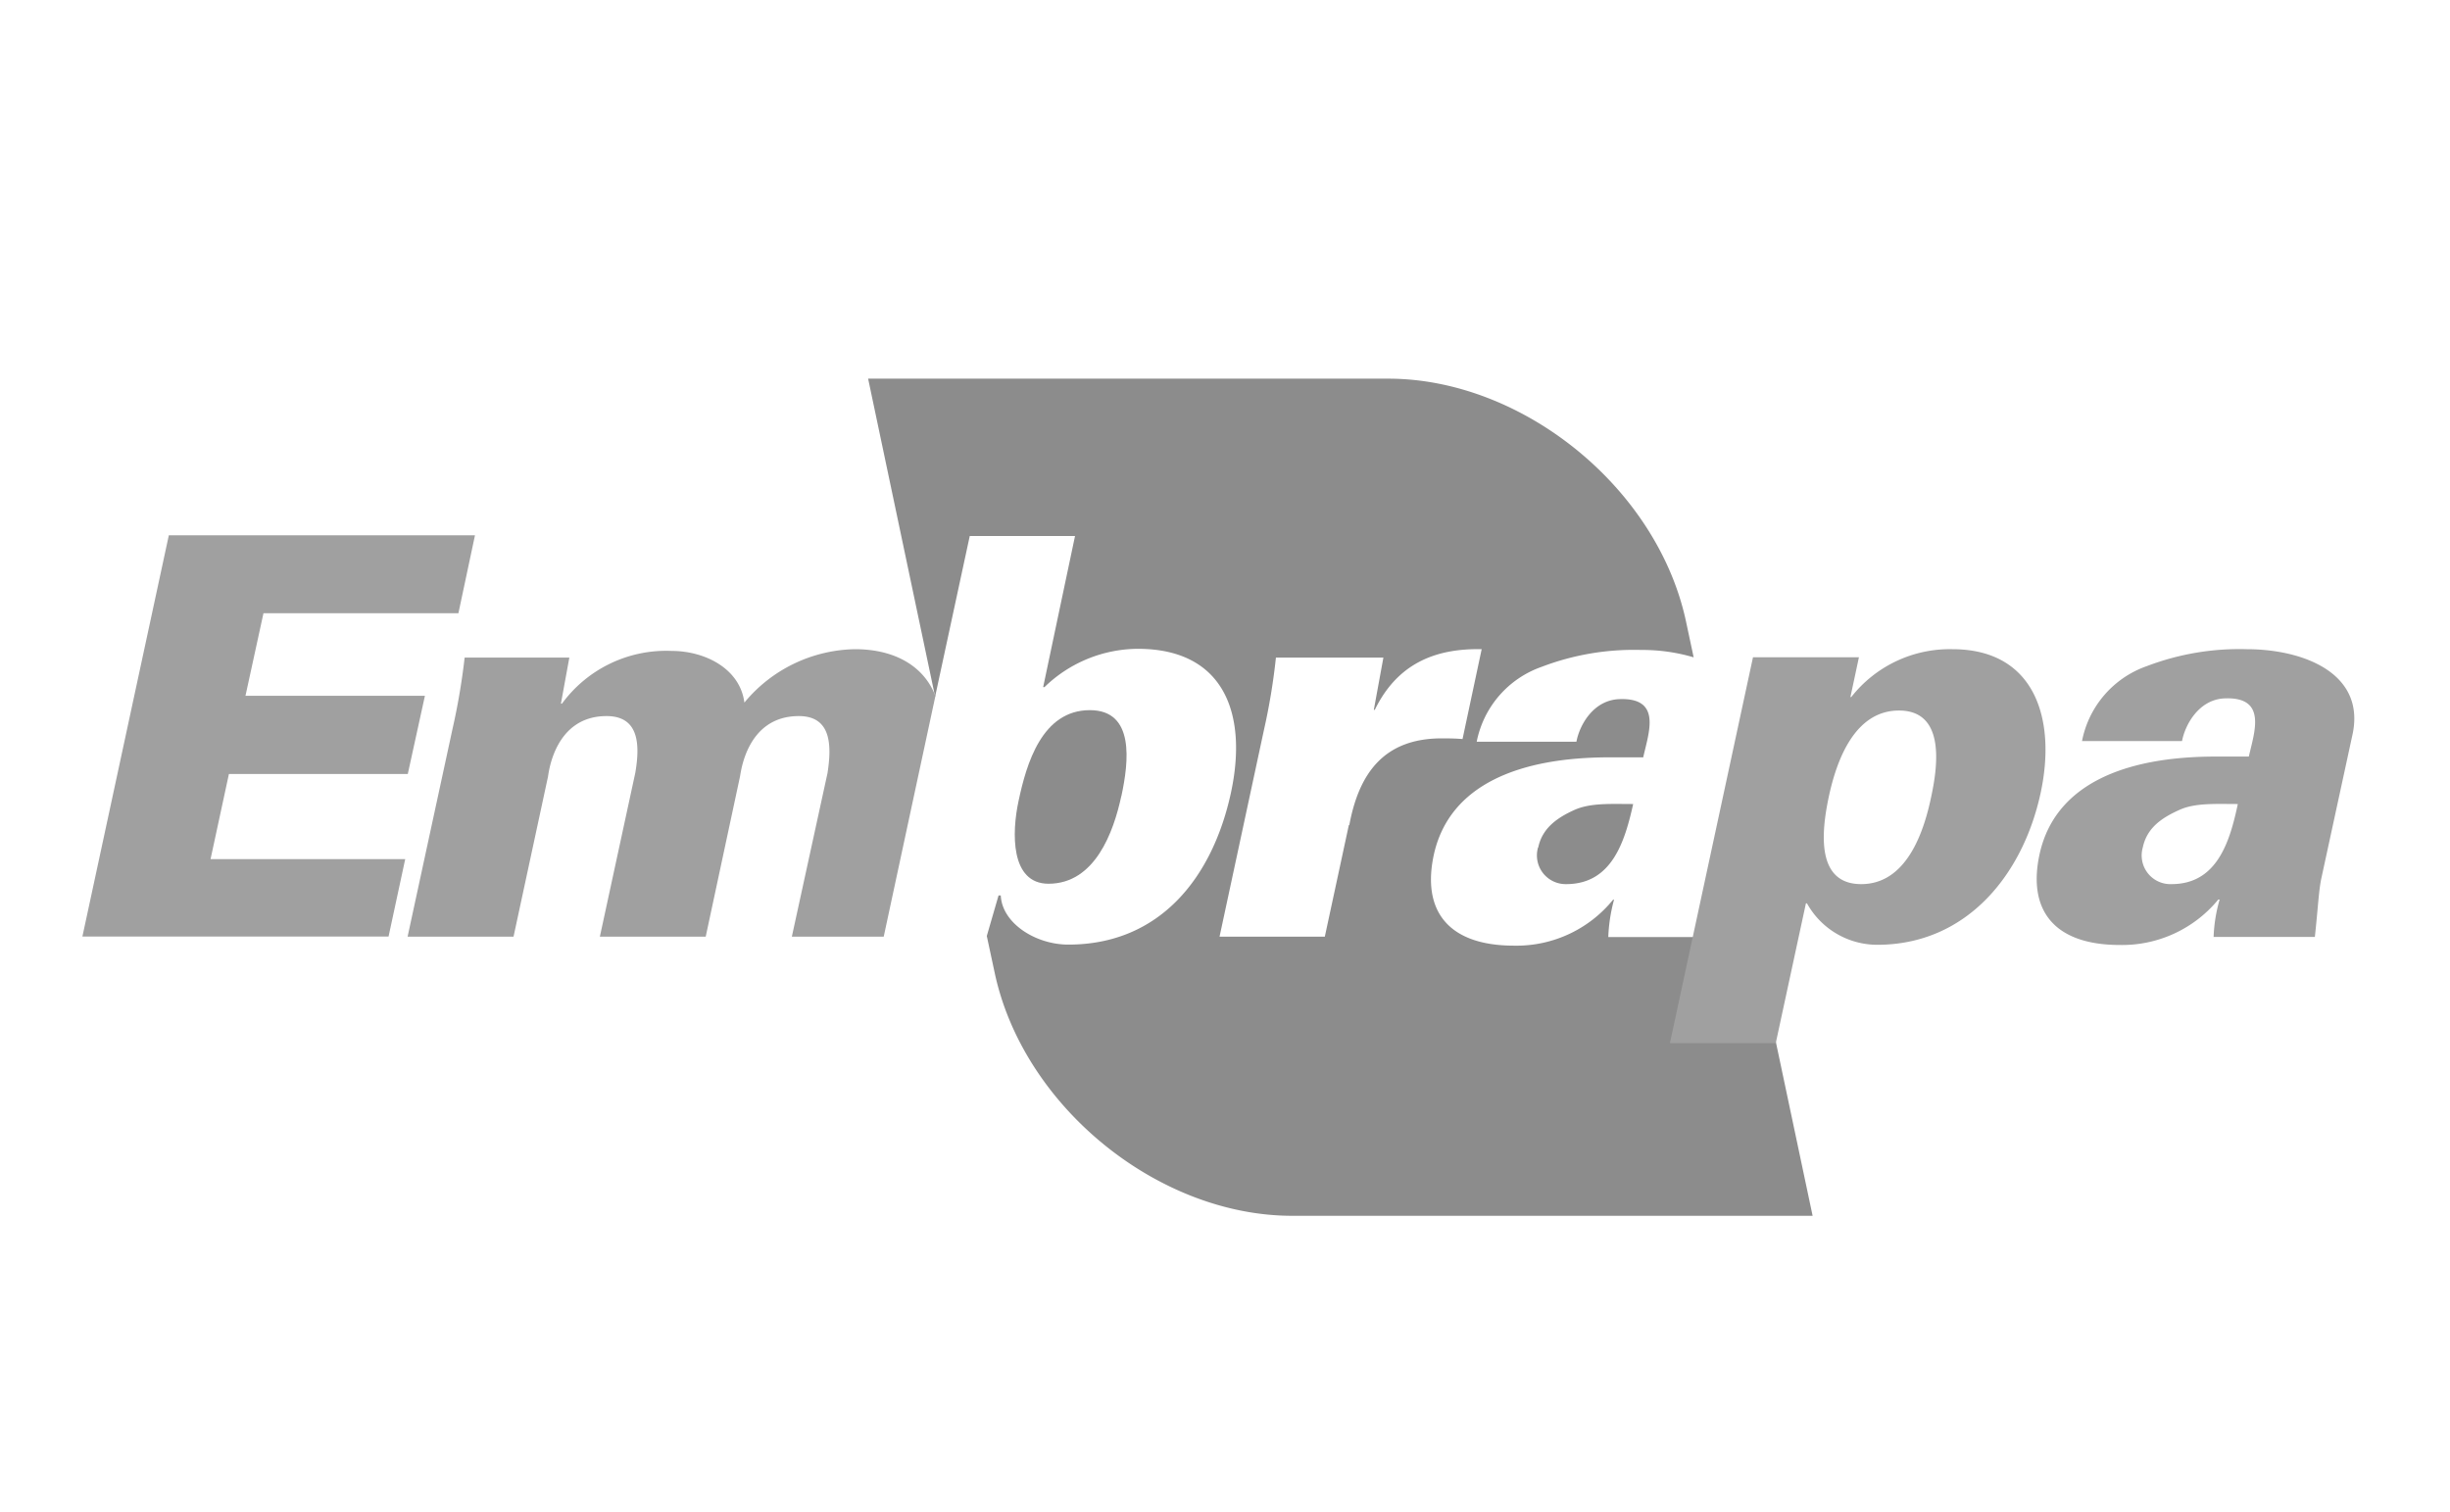 <svg id="Camada_1" data-name="Camada 1" xmlns="http://www.w3.org/2000/svg" viewBox="0 0 256 158"><defs><style>.cls-1{fill:#8c8c8c;}.cls-2{fill:#a0a0a0;}</style></defs><title>logo_</title><g id="g214"><path id="path216" class="cls-1" d="M140.94,86.22l-2.51,11.66h-11l4.65-21.65a65.33,65.33,0,0,0,1.24-7.51h11.23l-1,5.46h.1c2.35-4.81,6.28-6.44,11.17-6.34l-2,9.39c-.81-.07-1.55-.07-2.35-.07-5.76.07-8.45,3.51-9.48,9.06m42.24,11.65L180.6,85.73l-1.33,6.19c-.23,1.25-.3,2.52-.62,6h-10.6a17.18,17.18,0,0,1,.6-3.9h-.1a13,13,0,0,1-10.35,4.8c-6.91,0-9.71-3.68-8.34-9.68,1.68-7.11,8.81-10,18.34-10h3.5c.56-2.55,2-6.26-2.51-6.08-2.71.11-4.15,2.72-4.47,4.45H154.3a10.43,10.43,0,0,1,6.77-7.82,27,27,0,0,1,10.41-1.77,18.92,18.92,0,0,1,5.49.77l-.8-3.75c-3-14-17.12-25.37-31.11-25.37H90.71l7,33.23,3.62-16.79h11L109,71.8h.14a14.12,14.12,0,0,1,9.74-4c9,0,11.51,6.75,9.75,15-1.91,8.88-7.41,15.91-17,15.91-3.43,0-6.93-2.24-7.06-5.14h-.23l-1.23,4.24.83,3.87c3,14,17.11,25.37,31.07,25.37H189.4Z"/></g><g id="g218"><path id="path220" class="cls-1" d="M117.17,83.21c.78-3.61,1.42-9-3.29-9-5,0-6.63,5.6-7.45,9.49-.71,3.26-.88,8.65,3.13,8.65,4.85,0,6.8-5.39,7.61-9.18"/></g><g id="g222"><path id="path224" class="cls-1" d="M160.71,88.56a3,3,0,0,0,2.94,3.83c4.79,0,6.13-4.47,7-8.37-2.33,0-4.49-.14-6.19.64s-3.3,1.84-3.73,3.9"/></g><path class="cls-2" d="M234.76,67.84a27.17,27.17,0,0,0-10.44,1.77,10.39,10.39,0,0,0-6.77,7.83H228c.33-1.74,1.78-4.36,4.47-4.46,4.46-.17,3.08,3.54,2.51,6.08h-3.46c-9.57,0-16.69,2.92-18.36,10-1.39,6,1.42,9.69,8.34,9.69A13,13,0,0,0,231.79,94h.14a16,16,0,0,0-.63,3.91h10.58c.36-3.42.4-4.7.65-6l3.25-15C247.3,70.36,240.67,67.84,234.76,67.84ZM226.9,92.39a3,3,0,0,1-3-3.83c.43-2.06,2-3.1,3.77-3.9,1.65-.78,3.85-.64,6.16-.64C233,87.92,231.68,92.39,226.9,92.39Z"/><path class="cls-2" d="M204,67.84a13.09,13.09,0,0,0-10.56,5h-.09l.89-4.16H183.17L174.49,109h11.06l3.15-14.6h.11a8.41,8.41,0,0,0,7.34,4.33c9.34,0,15.22-7.31,17.07-15.84C214.88,75.24,212.7,67.84,204,67.84Zm-2.22,15.47c-.78,3.74-2.61,9.08-7.3,9.08s-4.19-5.34-3.4-9.08,2.66-9.06,7.34-9.06S202.59,79.6,201.78,83.31Z"/><polygon class="cls-2" points="23.92 80.88 42.61 80.88 44.4 72.71 25.65 72.71 27.53 64.08 47.9 64.08 49.63 55.94 17.64 55.94 8.61 97.87 40.6 97.87 42.34 89.78 22 89.78 23.92 80.88"/><path class="cls-2" d="M89.34,67.84a15.33,15.33,0,0,0-11.56,5.58c-.45-3.53-4.08-5.4-7.62-5.4a13.5,13.5,0,0,0-11.44,5.51h-.11l.88-4.81H48.55a69,69,0,0,1-1.28,7.51L42.59,97.88H53.66l3.6-16.72c.07-.37.68-6.33,6.12-6.33,3.45,0,3.49,3.07,3,5.94L62.68,97.88H73.74l3.58-16.72c.09-.37.67-6.33,6.15-6.33,3.41,0,3.44,3.07,3,5.94L82.74,97.88h9.6l5.4-25.15C96.55,69.61,93.49,67.84,89.34,67.84Z"/></svg>